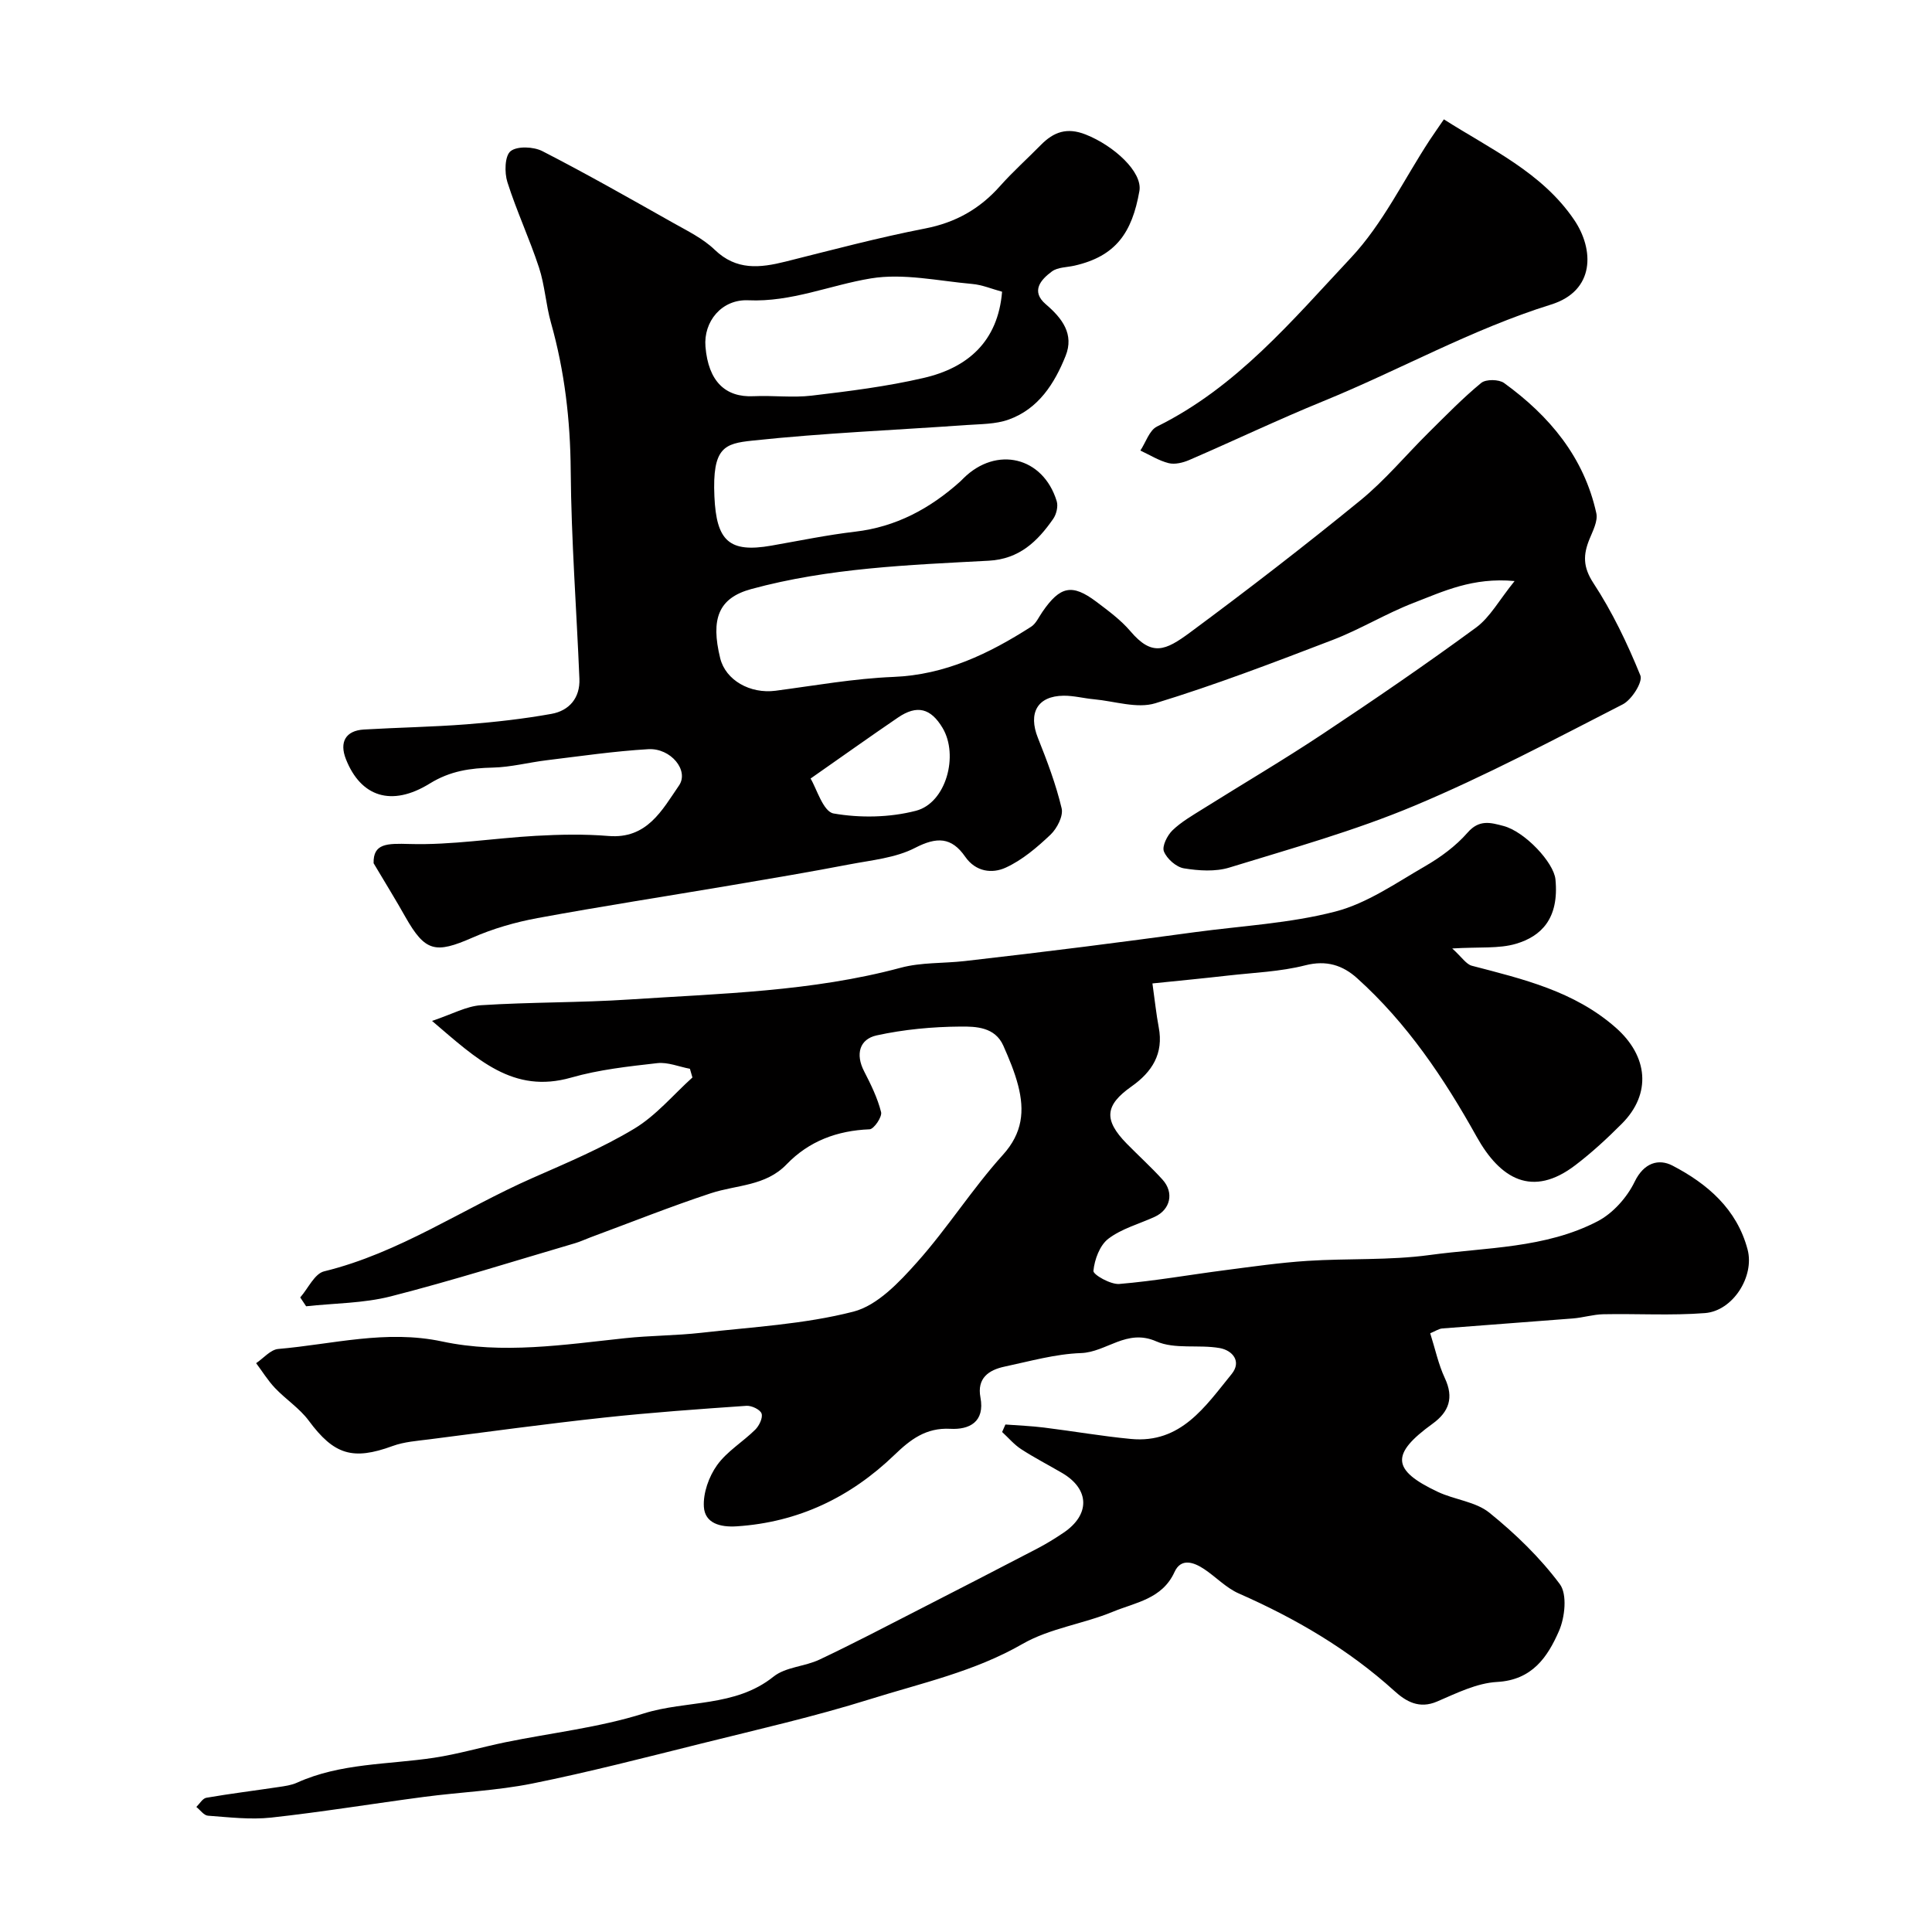 <svg enable-background="new 0 0 400 400" viewBox="0 0 400 400" xmlns="http://www.w3.org/2000/svg"><g fill="#010000"><path d="m142.84 221.28c-2.25-.42-4.56-1.41-6.74-1.17-5.99.68-12.07 1.34-17.83 2.99-12.04 3.44-19.47-3.75-28.82-11.73 4.16-1.39 7.1-3.05 10.13-3.25 10.25-.66 20.55-.51 30.79-1.19 18.8-1.24 37.71-1.62 56.12-6.57 4.23-1.14 8.82-.88 13.23-1.38 8.29-.94 16.58-1.94 24.86-2.98 7.62-.96 15.24-1.98 22.85-3.01 9.71-1.31 19.64-1.82 29.06-4.27 6.55-1.7 12.52-5.89 18.52-9.36 3.23-1.86 6.4-4.19 8.83-6.97 2.42-2.78 4.77-2.09 7.45-1.38 4.42 1.17 10.41 7.56 10.75 11.06.79 8.14-2.97 11.79-8.17 13.33-3.54 1.05-7.51.62-13.2.97 1.99 1.8 2.88 3.27 4.07 3.58 10.58 2.76 21.19 5.25 29.78 12.81 6.71 5.9 7.46 13.69 1.26 19.9-3.02 3.03-6.2 5.97-9.6 8.56-8.93 6.83-15.58 2.88-20.47-5.9-6.72-12.06-14.38-23.48-24.74-32.8-2.98-2.68-6.35-3.78-10.73-2.66-5.18 1.32-10.65 1.51-16 2.12-4.98.57-9.98 1.05-15.64 1.63.51 3.63.79 6.37 1.3 9.07 1.05 5.46-1.38 9.26-5.62 12.25-5.54 3.9-5.82 6.92-1 11.85 2.45 2.5 5.05 4.85 7.4 7.44 2.45 2.7 1.64 6.22-1.61 7.71-3.23 1.48-6.85 2.44-9.6 4.54-1.78 1.36-2.86 4.3-3.09 6.65-.08.78 3.56 2.86 5.36 2.71 7.32-.61 14.58-1.91 21.87-2.85 5.69-.74 11.37-1.56 17.09-1.93 8.42-.54 16.95-.08 25.28-1.21 11.72-1.6 23.97-1.36 34.79-6.99 3.17-1.65 6.09-4.93 7.66-8.17 1.93-4 5.01-4.82 7.83-3.36 7.23 3.76 13.34 8.99 15.56 17.38 1.47 5.56-3.03 12.71-8.82 13.16-6.98.54-14.03.1-21.04.24-2.1.04-4.18.7-6.29.87-9.01.72-18.03 1.35-27.05 2.07-.74.06-1.44.56-2.51 1 1.03 3.24 1.69 6.42 3.03 9.29 1.91 4.06.85 6.98-2.53 9.43-8.71 6.3-8.51 9.6 1.09 14.12 3.48 1.64 7.81 2.01 10.66 4.31 5.37 4.34 10.47 9.27 14.58 14.78 1.57 2.1 1.07 6.88-.17 9.71-2.34 5.36-5.53 10.15-12.81 10.55-4.21.23-8.41 2.33-12.42 4.05-3.72 1.6-6.45-.01-8.85-2.19-9.55-8.65-20.47-15.01-32.21-20.18-2.62-1.15-4.73-3.42-7.16-5.04-2.16-1.44-4.8-2.37-6.15.6-2.55 5.6-8.09 6.29-12.75 8.22-6.12 2.53-13.06 3.42-18.7 6.66-9.95 5.73-20.93 8.11-31.59 11.45-11.46 3.59-23.21 6.26-34.88 9.17-11.65 2.9-23.28 5.92-35.04 8.29-7.37 1.48-14.96 1.78-22.44 2.77-10.54 1.39-21.04 3.12-31.6 4.28-4.31.47-8.75-.07-13.12-.39-.84-.06-1.6-1.18-2.4-1.81.68-.66 1.29-1.76 2.06-1.9 4.98-.86 10.01-1.48 15.01-2.23 1.27-.19 2.61-.37 3.76-.89 9.03-4.09 18.84-3.73 28.35-5.16 4.97-.75 9.84-2.19 14.78-3.21 9.56-1.96 19.39-3.04 28.65-5.96 8.88-2.8 18.92-1.24 26.9-7.64 2.5-2 6.45-2.07 9.51-3.52 6.89-3.26 13.66-6.8 20.45-10.28 8.21-4.2 16.42-8.43 24.6-12.69 1.88-.98 3.69-2.09 5.45-3.28 5.58-3.75 5.45-9.03-.26-12.38-2.82-1.65-5.74-3.15-8.48-4.93-1.47-.95-2.64-2.36-3.95-3.56.23-.52.45-1.03.68-1.55 2.66.2 5.34.3 7.98.63 6.01.74 11.98 1.79 18 2.36 10.36.99 15.4-6.74 20.85-13.43 2.14-2.63.18-4.92-2.48-5.39-4.35-.76-9.3.3-13.13-1.39-6.12-2.7-10.28 2.24-15.57 2.43-5.3.18-10.57 1.69-15.81 2.8-3.31.7-5.76 2.4-5.01 6.38.96 5.12-2.35 6.71-6.23 6.5-5.07-.27-8.29 2.24-11.57 5.4-9.12 8.78-19.9 13.96-32.67 14.79-3.4.22-6.57-.62-6.79-4.03-.18-2.85 1.03-6.26 2.73-8.63 2.05-2.87 5.36-4.83 7.92-7.37.81-.81 1.6-2.46 1.29-3.33-.29-.82-2.07-1.67-3.14-1.59-9.84.68-19.69 1.38-29.5 2.44-12.04 1.3-24.05 2.95-36.07 4.49-2.58.33-5.26.51-7.67 1.39-8.27 3.03-12.15 1.8-17.36-5.24-1.9-2.57-4.76-4.41-7-6.77-1.47-1.55-2.61-3.42-3.9-5.14 1.52-1.02 2.98-2.8 4.57-2.94 11.27-.97 22.3-4.04 33.95-1.55 12.48 2.66 25.23.67 37.84-.68 5.24-.56 10.55-.53 15.79-1.12 10.55-1.2 21.3-1.76 31.51-4.38 4.97-1.28 9.49-6.09 13.18-10.23 6.31-7.07 11.42-15.2 17.77-22.23 4.1-4.54 4.5-9.14 3.15-14.38-.73-2.82-1.88-5.55-3.06-8.22-1.72-3.88-5.68-3.99-8.87-3.96-5.81.04-11.71.59-17.37 1.83-3.54.78-4.41 3.89-2.59 7.42 1.4 2.72 2.78 5.52 3.52 8.46.25.98-1.48 3.52-2.38 3.56-6.71.26-12.56 2.45-17.18 7.25-4.38 4.55-10.36 4.23-15.69 5.99-8.4 2.77-16.62 6.06-24.92 9.13-1.05.39-2.08.88-3.15 1.2-12.72 3.73-25.37 7.74-38.2 11.02-5.65 1.44-11.67 1.41-17.52 2.05-.41-.61-.81-1.22-1.22-1.83 1.63-1.86 2.97-4.92 4.94-5.4 15.6-3.81 28.74-12.99 43.15-19.33 7.15-3.15 14.41-6.2 21.07-10.21 4.51-2.71 8.06-7.01 12.04-10.6-.16-.59-.34-1.19-.52-1.8z"/><path d="m77.35 178.72c-.1-4.1 2.73-4.12 7.47-3.98 8.67.25 17.39-1.2 26.1-1.69 5.01-.28 10.07-.38 15.06.03 7.99.66 11.09-5.34 14.6-10.45 2.13-3.1-1.7-7.79-6.36-7.52-7.03.41-14.03 1.44-21.03 2.29-3.72.45-7.4 1.43-11.12 1.52-4.68.11-8.83.67-13.09 3.3-7.96 4.92-14.3 2.71-17.36-5.04-1.4-3.55-.05-5.91 3.71-6.14 7.1-.42 14.21-.53 21.3-1.08 5.87-.46 11.75-1.12 17.54-2.16 3.68-.66 5.95-3.3 5.79-7.26-.59-14.37-1.69-28.74-1.8-43.11-.08-10.45-1.26-20.59-4.09-30.62-1.06-3.75-1.27-7.75-2.48-11.43-1.96-5.96-4.64-11.69-6.54-17.67-.63-1.98-.55-5.44.66-6.41 1.37-1.1 4.77-.94 6.6 0 9.14 4.69 18.08 9.78 27.04 14.83 2.98 1.68 6.19 3.24 8.61 5.57 4.5 4.34 9.38 3.78 14.68 2.46 9.62-2.41 19.21-4.97 28.93-6.86 6.31-1.23 11.29-4.06 15.48-8.78 2.65-2.98 5.65-5.66 8.45-8.51 2.65-2.69 5.39-3.7 9.28-2.16 5.84 2.31 11.81 7.76 11.12 11.7-1.52 8.65-4.89 13.5-13.44 15.45-1.58.36-3.46.31-4.66 1.19-2.32 1.71-4.44 4.1-1.27 6.81 3.41 2.91 5.89 6.2 4.09 10.69-2.29 5.72-5.62 10.97-11.79 13.18-2.7.97-5.79.92-8.72 1.13-14.8 1.05-29.64 1.65-44.38 3.23-5.71.61-8.28 1.37-7.82 11.56.41 9.19 3.04 11.71 11.78 10.18 5.78-1.01 11.53-2.21 17.35-2.89 8.48-.99 15.49-4.78 21.72-10.35.25-.22.47-.47.71-.7 6.84-6.77 16.5-4.46 19.31 4.73.33 1.07-.06 2.71-.73 3.67-3.24 4.66-7.01 8.32-13.35 8.66-16.51.88-33.1 1.49-49.17 5.87-6.79 1.85-8.42 6.17-6.42 14.32 1.12 4.55 6.19 7.42 11.47 6.73 8.12-1.07 16.23-2.53 24.38-2.86 10.75-.43 19.8-4.81 28.52-10.39 1.02-.65 1.6-2.02 2.34-3.08 3.67-5.34 6.14-5.87 11.15-2.11 2.49 1.88 5.08 3.78 7.08 6.13 4.44 5.21 7.18 4.06 12.32.26 11.96-8.85 23.75-17.95 35.28-27.36 5.13-4.19 9.43-9.39 14.16-14.07 3.54-3.5 7.02-7.09 10.86-10.25.97-.8 3.66-.76 4.74.02 9.38 6.8 16.54 15.34 19.09 26.95.36 1.62-.72 3.66-1.42 5.38-1.31 3.22-1.37 5.74.81 9.08 3.91 5.96 7.04 12.51 9.73 19.13.55 1.34-1.79 5.04-3.65 5.99-14.23 7.29-28.41 14.82-43.13 20.99-12.39 5.2-25.45 8.84-38.32 12.8-2.9.89-6.33.66-9.4.16-1.59-.26-3.52-1.96-4.14-3.49-.44-1.07.68-3.32 1.76-4.37 1.82-1.76 4.11-3.07 6.28-4.43 8.26-5.18 16.67-10.12 24.79-15.51 10.74-7.13 21.39-14.42 31.78-22.04 2.91-2.14 4.79-5.69 7.99-9.64-8.7-.81-14.79 2.16-20.89 4.51-5.74 2.21-11.07 5.5-16.82 7.7-12.12 4.65-24.27 9.3-36.67 13.09-3.78 1.16-8.42-.43-12.67-.82-2.11-.19-4.22-.76-6.32-.74-5.43.05-7.38 3.59-5.32 8.74 1.9 4.76 3.73 9.6 4.91 14.57.38 1.59-.95 4.17-2.3 5.46-2.78 2.63-5.84 5.25-9.27 6.82-2.8 1.29-6.21.9-8.4-2.26-2.83-4.08-5.87-4.15-10.37-1.83-4.04 2.09-8.98 2.54-13.58 3.42-8.17 1.57-16.37 2.95-24.57 4.34-13.34 2.26-26.73 4.33-40.03 6.78-4.6.85-9.22 2.18-13.49 4.06-7.67 3.36-9.76 2.91-13.85-4.28-1.86-3.32-3.87-6.57-6.59-11.14zm130.12-118.32c-2.1-.57-4.11-1.43-6.18-1.61-7-.62-14.23-2.26-20.98-1.15-8.45 1.39-16.44 4.93-25.38 4.53-5.52-.25-9.31 4.41-8.87 9.62.6 7.16 4.11 10.52 9.96 10.24 4.01-.19 8.08.35 12.04-.12 7.75-.92 15.54-1.89 23.12-3.65 9.16-2.1 15.44-7.54 16.29-17.86zm-39.65 100.79c1.22 1.99 2.6 6.85 4.76 7.23 5.52.96 11.63.85 17.06-.56 6.26-1.63 8.89-11.49 5.51-17.15-2.45-4.1-5.3-4.83-9.23-2.15-5.8 3.95-11.52 8.03-18.1 12.63z"/><path d="m298.94 24.71c9.71 6.19 20.32 10.99 26.98 20.82 4.14 6.11 4.37 14.68-4.81 17.53-16.36 5.09-31.32 13.54-47.12 19.99-9.36 3.82-18.49 8.18-27.77 12.19-1.3.56-2.97.97-4.26.65-2.04-.51-3.92-1.71-5.86-2.61 1.13-1.7 1.86-4.19 3.44-4.97 16.48-8.13 28.04-22.02 40.17-34.96 6.59-7.02 10.93-16.16 16.29-24.34.88-1.33 1.81-2.64 2.94-4.3z"/></g></svg>